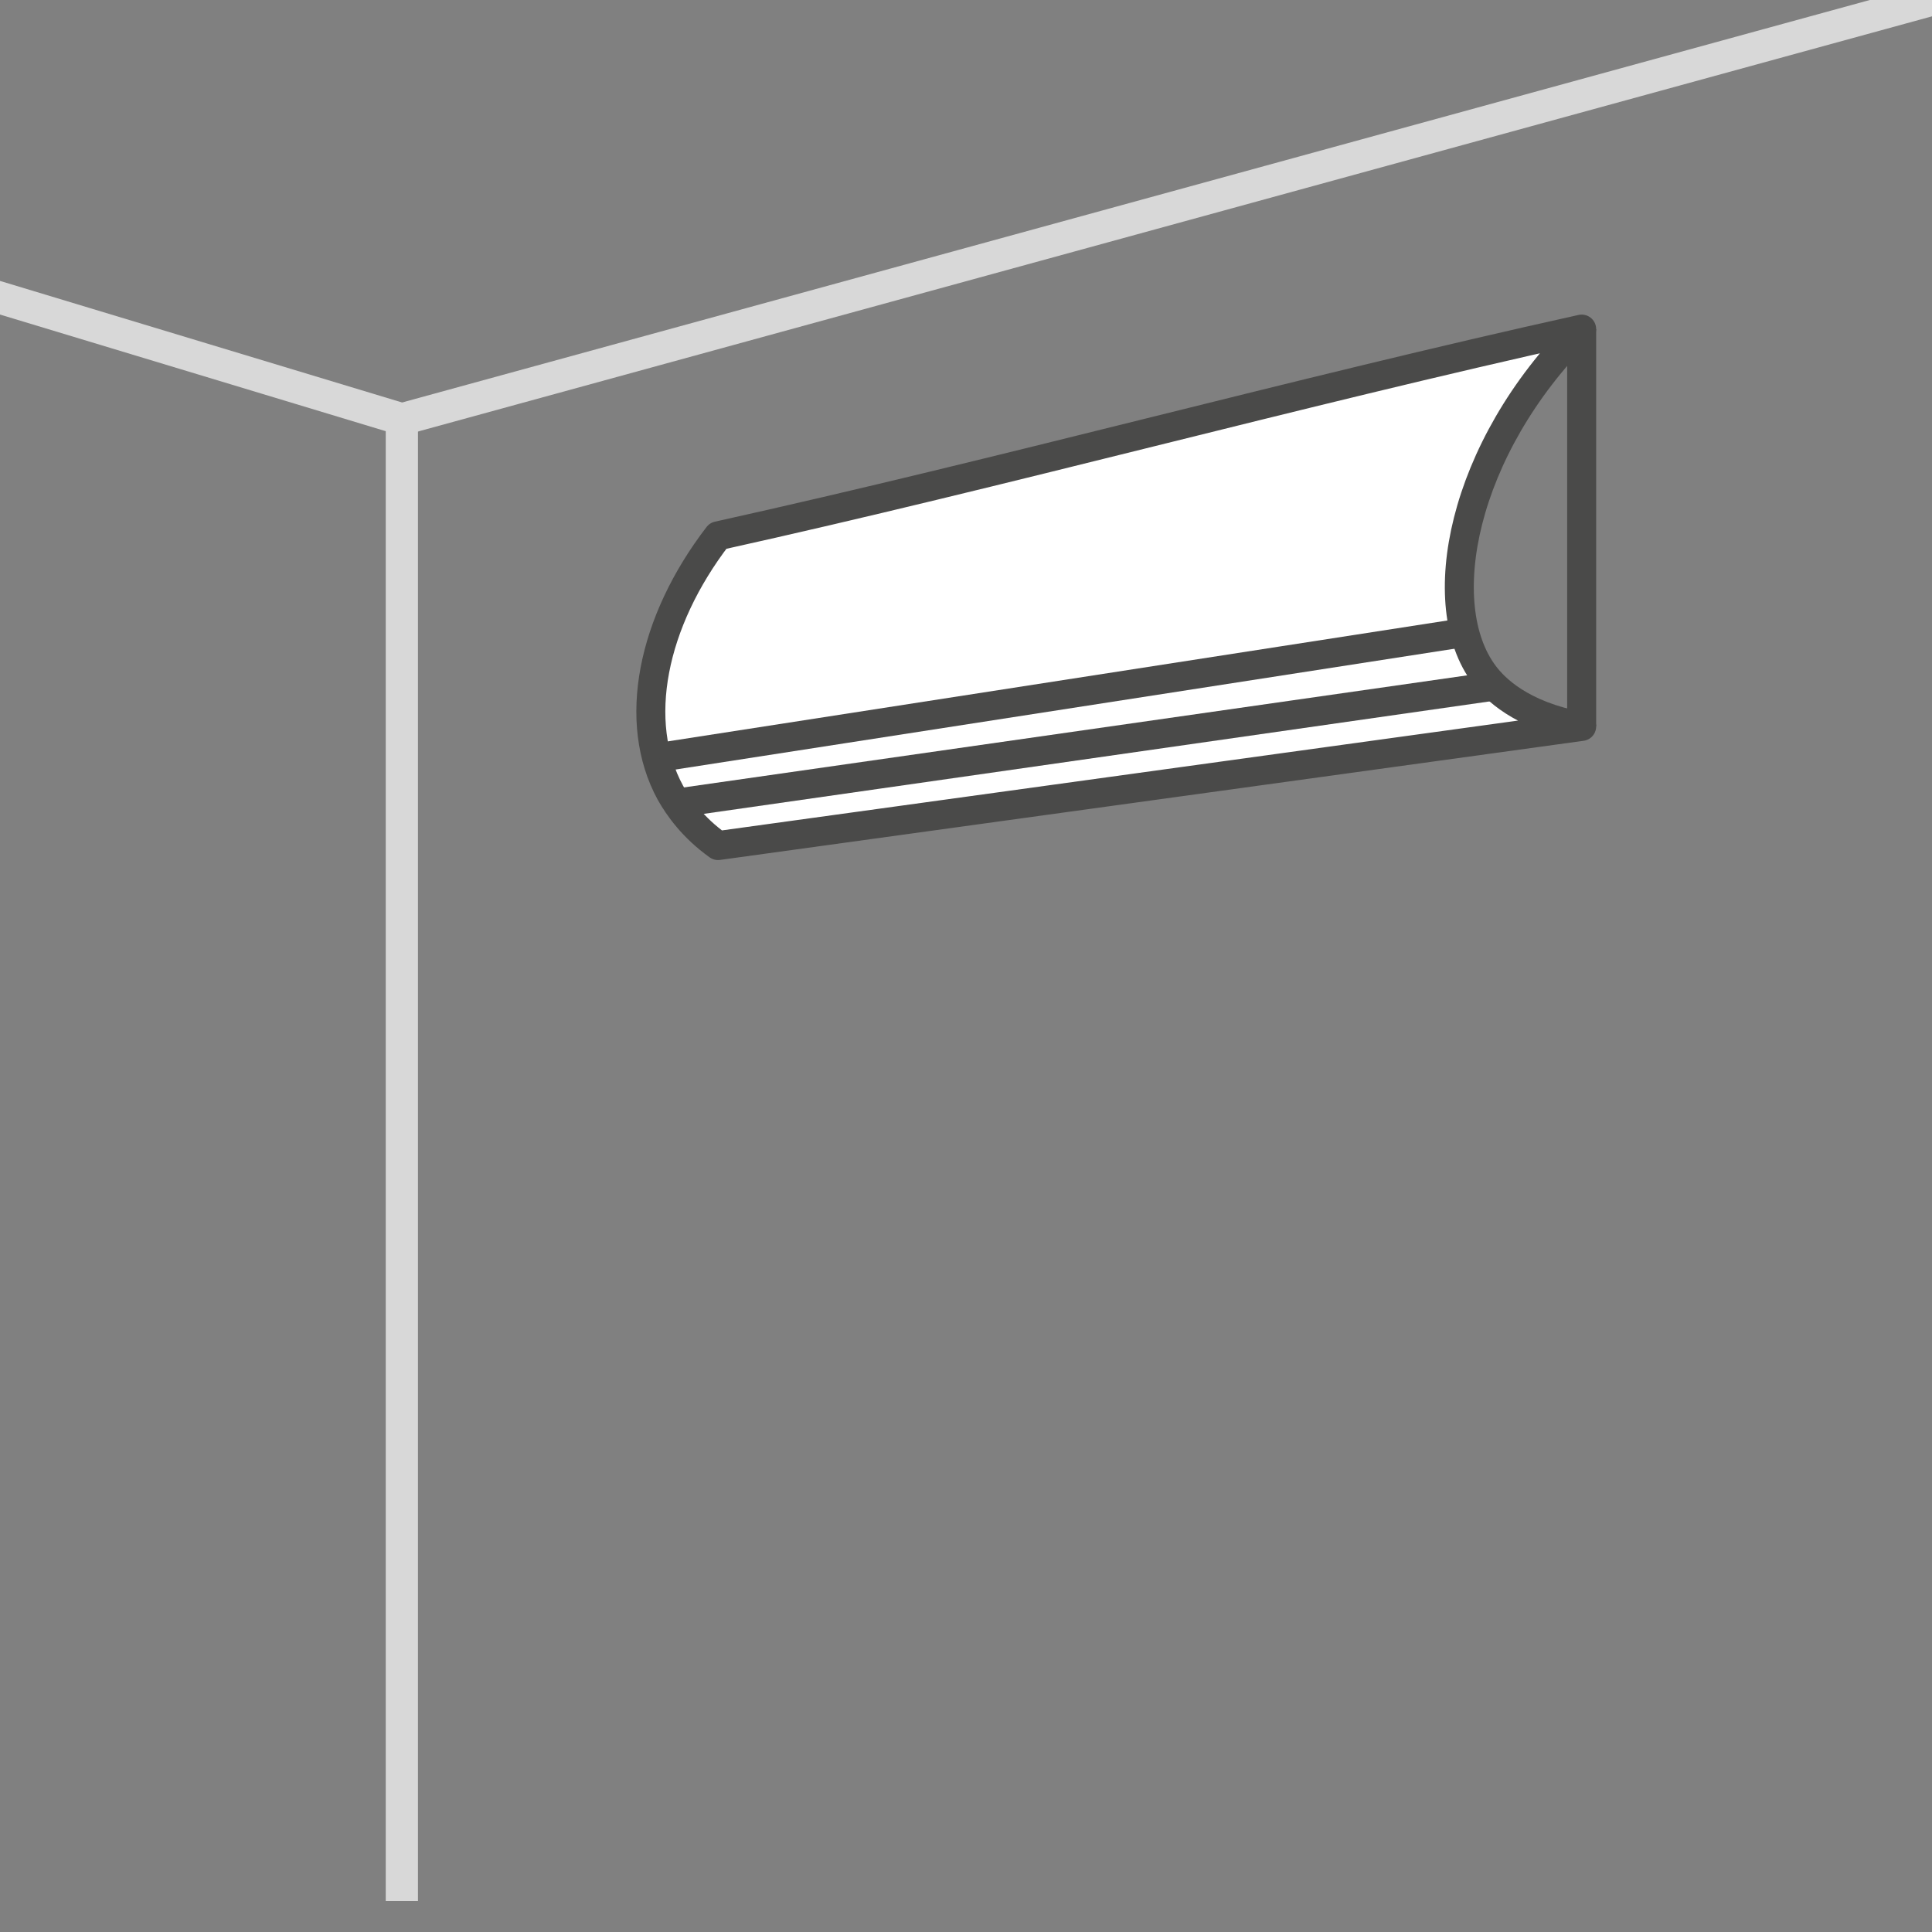 <?xml version="1.0" encoding="UTF-8"?><svg xmlns="http://www.w3.org/2000/svg" version="1.1" viewBox="0 0 300 300"><rect x="0" y="0" width="300" height="300" fill="#808080" stroke="none"/><defs><style>.cls-1 {
        fill: #fff;
      }

      .cls-1, .cls-2, .cls-3 {
        stroke-linejoin: round;
      }

      .cls-1, .cls-3 {
        stroke: #4a4a49;
        stroke-width: 4.5px;
      }

      .cls-2 {
        stroke: #d8d8d8;
        stroke-width: 5px;
      }

      .cls-2, .cls-3 {
        fill: none;
      }</style></defs><!--Generator: Adobe Illustrator 28.6.0, SVG Export Plug-In . SVG Version: 1.2.0 Build 709)--><g><g id="Layer_1"><path class="cls-1" d="M245.6,112.8l-134.1,18.5c-3.9-2.8-6.1-5.9-7.4-8.2-6-11-2.9-26.5,7.4-39.9,44.7-9.9,89.4-22.2,134.1-32.1-18.7,18.6-23.3,42.9-15.1,53.7,1.5,2,5.6,6.3,15.1,8Z"/><line class="cls-2" x1="62.4" y1="64.1" x2="62.4" y2="295.2"/><line class="cls-2" x1="62.4" y1="65.1" x2="-17.3" y2="41"/><line class="cls-2" x1="62.4" y1="65.1" x2="317.3" y2="-4.8"/><line class="cls-3" x1="245.6" y1="51.1" x2="245.6" y2="112.8"/><line class="cls-3" x1="102.4" y1="117.6" x2="227.5" y2="98.2"/><line class="cls-3" x1="105.1" y1="124.7" x2="231.6" y2="106.6"/></g></g></svg>